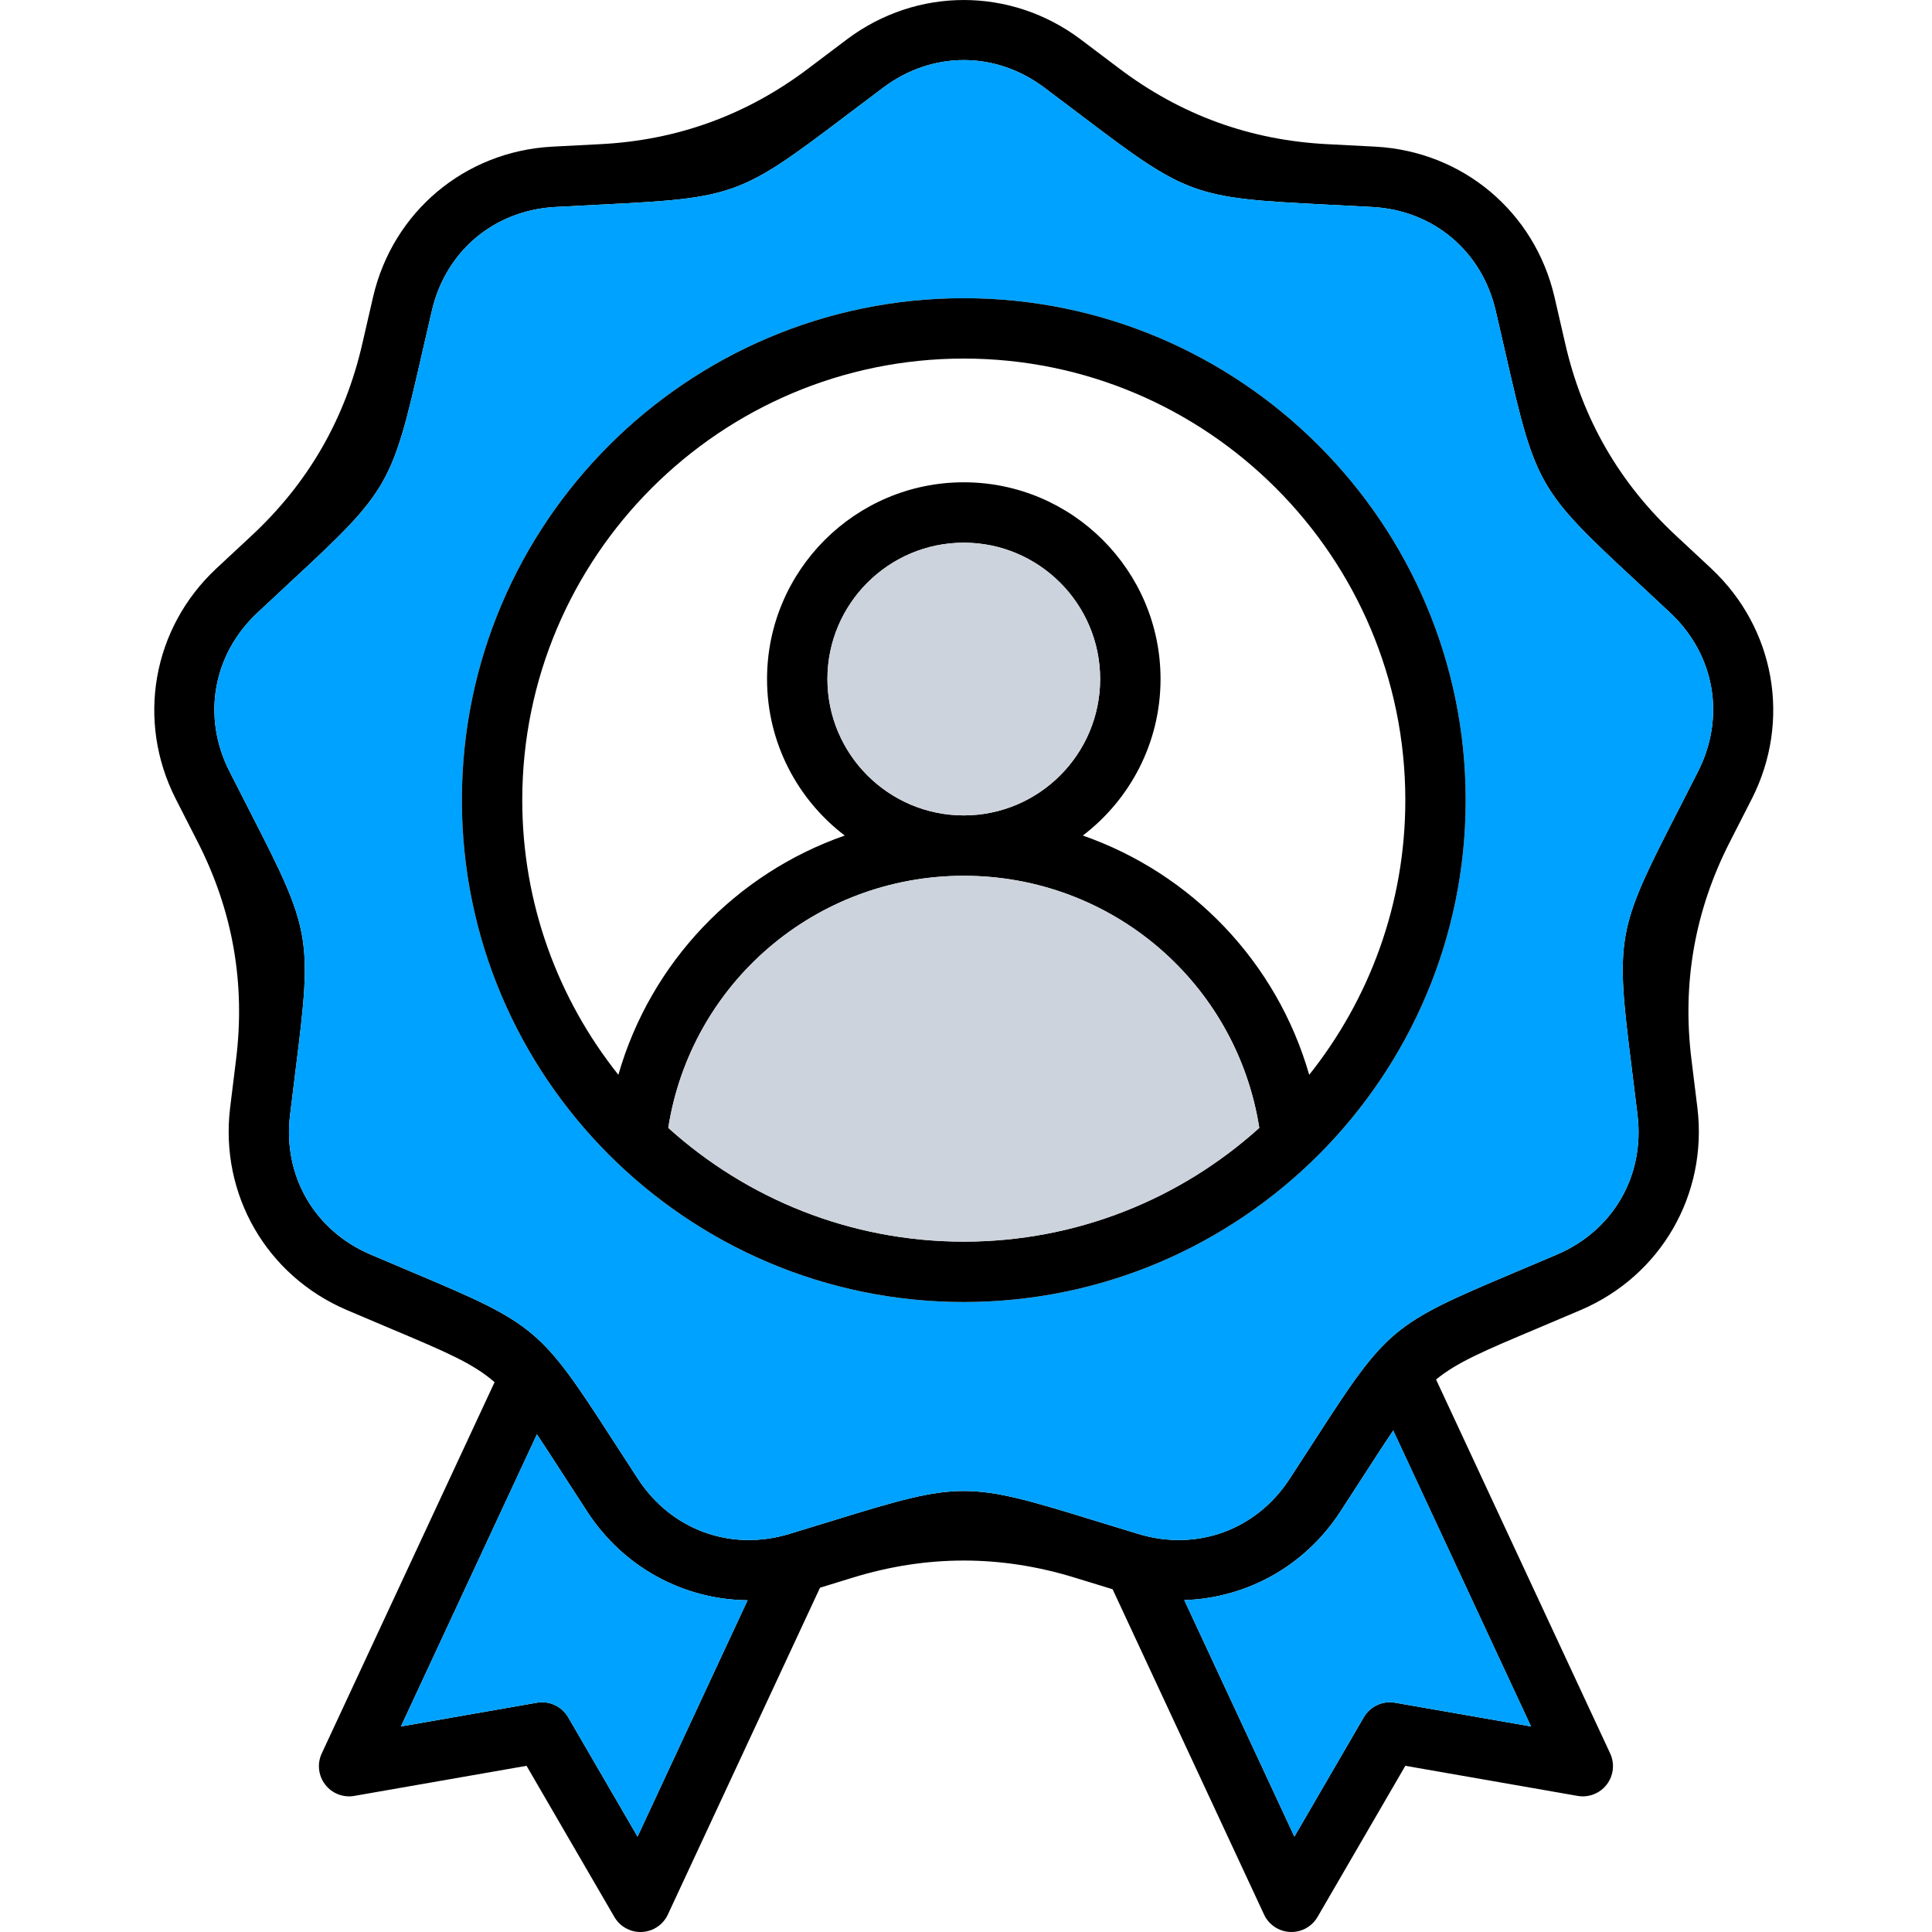 <?xml version="1.0" encoding="UTF-8"?>
<svg id="Layer_1" xmlns="http://www.w3.org/2000/svg" version="1.1" viewBox="0 0 140 140">
  <!-- Generator: Adobe Illustrator 30.0.0, SVG Export Plug-In . SVG Version: 2.1.1 Build 123)  -->
  <defs>
    <style>
      .st0 {
        fill: #cdd3dc;
      }

      .st1 {
        fill: #00a2ff;
      }
    </style>
  </defs>
  <path d="M124.028,41.219c-.946-.888-1.793-1.674-2.554-2.379q-6.179-5.732-8.054-13.95c-.231-1.012-.488-2.138-.784-3.401-1.439-6.145-6.64-10.509-12.942-10.86-1.295-.072-2.449-.13-3.485-.181q-8.418-.419-15.137-5.509c-.827-.626-1.748-1.324-2.786-2.102-5.053-3.782-11.842-3.782-16.895,0-1.039.777-1.96,1.475-2.786,2.102q-6.718,5.09-15.137,5.509c-1.036.051-2.19.109-3.485.181-6.302.351-11.503,4.715-12.942,10.86-.296,1.263-.553,2.39-.783,3.401q-1.875,8.217-8.054,13.95c-.76.706-1.607,1.491-2.554,2.379-4.602,4.319-5.781,11.005-2.934,16.638.585,1.158,1.112,2.186,1.586,3.109q3.846,7.5,2.797,15.864c-.129,1.029-.273,2.175-.427,3.464-.749,6.267,2.646,12.147,8.447,14.631,1.193.511,2.257.96,3.213,1.362,4.002,1.687,5.941,2.506,7.507,3.871l-12.525,26.902c-.344.739-.249,1.608.247,2.254.496.646,1.31.965,2.113.824l12.481-2.181,6.365,10.955c.393.676,1.114,1.088,1.891,1.088.033,0,.066,0,.099-.002.814-.037,1.54-.523,1.884-1.262l11.027-23.685c.853-.26,1.639-.502,2.362-.726q8.054-2.485,16.108,0c.826.255,1.735.535,2.732.838l10.974,23.572c.344.739,1.07,1.225,1.884,1.262.033.001.066.002.099.002.777,0,1.498-.413,1.891-1.088l6.365-10.955,12.481,2.181c.803.14,1.617-.177,2.113-.824.496-.647.591-1.516.247-2.254l-12.615-27.095c1.529-1.253,3.469-2.072,7.279-3.677.956-.403,2.021-.852,3.213-1.362,5.802-2.485,9.196-8.364,8.448-14.631-.154-1.288-.298-2.434-.427-3.464q-1.049-8.364,2.797-15.864c.473-.923,1-1.951,1.586-3.109,2.847-5.632,1.668-12.319-2.934-16.638ZM46.199,133.09l-5.026-8.649c-.46-.792-1.365-1.213-2.268-1.056l-9.854,1.722,9.856-21.17c.515.77,1.089,1.658,1.765,2.704.563.872,1.19,1.843,1.9,2.929,2.642,4.04,6.996,6.346,11.601,6.391l-7.975,17.13ZM110.945,125.106l-9.854-1.721c-.902-.157-1.808.264-2.268,1.056l-5.026,8.649-7.98-17.14c4.488-.144,8.706-2.432,11.288-6.38.71-1.086,1.337-2.057,1.899-2.928.759-1.175,1.39-2.152,1.953-2.984l9.986,21.449ZM123.057,55.883c-.581,1.149-1.104,2.17-1.574,3.086-4.337,8.458-4.428,8.974-3.245,18.405.128,1.022.271,2.16.424,3.438.525,4.389-1.762,8.35-5.826,10.09-1.184.507-2.241.952-3.19,1.352-8.759,3.691-9.16,4.028-14.316,12.013-.559.865-1.181,1.829-1.886,2.907-2.42,3.699-6.716,5.263-10.948,3.985-1.233-.372-2.329-.711-3.313-1.014-4.541-1.401-6.943-2.102-9.344-2.102s-4.803.701-9.344,2.102c-.984.304-2.08.642-3.313,1.014-4.231,1.279-8.529-.285-10.948-3.985-.705-1.078-1.327-2.042-1.886-2.907-5.156-7.984-5.557-8.321-14.316-12.012-.949-.4-2.006-.845-3.19-1.352-4.063-1.74-6.35-5.701-5.826-10.09.153-1.279.296-2.417.424-3.438,1.183-9.431,1.092-9.947-3.245-18.405-.47-.916-.993-1.937-1.574-3.086-1.994-3.945-1.2-8.449,2.023-11.474.939-.882,1.78-1.662,2.535-2.362,6.968-6.464,7.23-6.918,9.344-16.184.229-1.004.484-2.122.778-3.376,1.009-4.304,4.512-7.244,8.925-7.489,1.286-.072,2.432-.129,3.46-.18,9.493-.473,9.985-.652,17.561-6.392.821-.622,1.735-1.315,2.766-2.086,3.539-2.649,8.112-2.649,11.651,0,1.031.772,1.945,1.464,2.766,2.086,7.576,5.74,8.068,5.919,17.561,6.392,1.029.051,2.174.108,3.46.18,4.414.245,7.917,3.185,8.925,7.489.294,1.254.549,2.372.778,3.376,2.114,9.266,2.376,9.72,9.344,16.184.755.701,1.596,1.481,2.535,2.362,3.223,3.025,4.017,7.529,2.023,11.474Z"/>
  <path class="st1" d="M42.572,109.569c-.71-1.086-1.337-2.057-1.9-2.929-.675-1.046-1.249-1.934-1.765-2.704l-9.856,21.17,9.854-1.722c.903-.157,1.808.264,2.268,1.056l5.026,8.649,7.975-17.13c-4.605-.045-8.959-2.351-11.601-6.391Z"/>
  <path class="st1" d="M99.005,106.641c-.563.871-1.189,1.842-1.899,2.928-2.582,3.948-6.8,6.236-11.288,6.38l7.98,17.14,5.026-8.649c.461-.792,1.366-1.213,2.268-1.056l9.854,1.721-9.986-21.449c-.563.832-1.195,1.809-1.953,2.984Z"/>
  <path class="st1" d="M118.499,42.047c-6.968-6.464-7.23-6.918-9.344-16.184-.229-1.004-.484-2.122-.778-3.376-1.008-4.304-4.512-7.244-8.925-7.489-1.286-.072-2.431-.129-3.46-.18-9.493-.473-9.985-.652-17.561-6.392-.821-.622-1.735-1.315-2.766-2.086-3.539-2.649-8.112-2.649-11.651,0-1.031.772-1.945,1.465-2.766,2.086-7.576,5.74-8.068,5.919-17.561,6.392-1.028.051-2.174.108-3.46.18-4.414.245-7.917,3.185-8.925,7.489-.294,1.254-.549,2.372-.778,3.376-2.114,9.266-2.376,9.72-9.344,16.184-.755.7-1.596,1.48-2.535,2.362-3.223,3.025-4.017,7.529-2.023,11.474.581,1.149,1.104,2.17,1.574,3.086,4.337,8.458,4.428,8.974,3.245,18.405-.128,1.022-.271,2.159-.424,3.438-.525,4.389,1.762,8.35,5.826,10.09,1.184.507,2.24.952,3.19,1.352,8.759,3.691,9.16,4.028,14.316,12.012.559.865,1.181,1.829,1.886,2.907,2.419,3.699,6.717,5.264,10.948,3.985,1.233-.372,2.329-.711,3.313-1.014,4.541-1.401,6.943-2.102,9.344-2.102s4.803.701,9.344,2.102c.984.304,2.08.642,3.313,1.014,4.232,1.279,8.528-.285,10.948-3.985.705-1.078,1.327-2.041,1.886-2.907,5.156-7.985,5.558-8.322,14.316-12.013.949-.4,2.006-.845,3.19-1.352,4.064-1.74,6.35-5.701,5.826-10.09-.153-1.279-.296-2.417-.424-3.438-1.183-9.431-1.092-9.947,3.245-18.405.47-.916.993-1.937,1.574-3.086,1.994-3.945,1.2-8.449-2.023-11.474-.939-.881-1.78-1.661-2.535-2.362ZM69.839,94.349c-20.055,0-36.37-16.315-36.37-36.37s16.315-36.37,36.37-36.37,36.37,16.316,36.37,36.37-16.315,36.37-36.37,36.37Z"/>
  <path d="M69.839,21.609c-20.055,0-36.37,16.316-36.37,36.37s16.315,36.37,36.37,36.37,36.37-16.315,36.37-36.37-16.315-36.37-36.37-36.37ZM69.839,89.973c-8.228,0-15.739-3.122-21.414-8.244,1.65-10.488,10.67-18.267,21.414-18.267s19.764,7.779,21.414,18.267c-5.675,5.121-13.186,8.244-21.414,8.244ZM59.958,49.206c0-5.448,4.433-9.881,9.881-9.881s9.881,4.433,9.881,9.881-4.433,9.881-9.881,9.881-9.881-4.433-9.881-9.881ZM94.87,77.883c-2.349-8.17-8.528-14.587-16.404-17.336,3.419-2.607,5.631-6.719,5.631-11.341,0-7.861-6.396-14.257-14.257-14.257s-14.257,6.395-14.257,14.257c0,4.621,2.211,8.734,5.63,11.341-7.876,2.749-14.056,9.166-16.404,17.336-4.356-5.468-6.964-12.387-6.964-19.905,0-17.642,14.353-31.995,31.995-31.995s31.995,14.353,31.995,31.995c0,7.518-2.608,14.437-6.964,19.904Z"/>
  <path class="st0" d="M69.839,63.463c-10.743,0-19.763,7.779-21.414,18.267,5.675,5.121,13.186,8.244,21.414,8.244s15.739-3.122,21.414-8.244c-1.65-10.488-10.67-18.267-21.414-18.267Z"/>
  <path class="st0" d="M79.721,49.206c0-5.448-4.433-9.881-9.881-9.881s-9.881,4.433-9.881,9.881,4.433,9.881,9.881,9.881,9.881-4.433,9.881-9.881Z"/>
</svg>